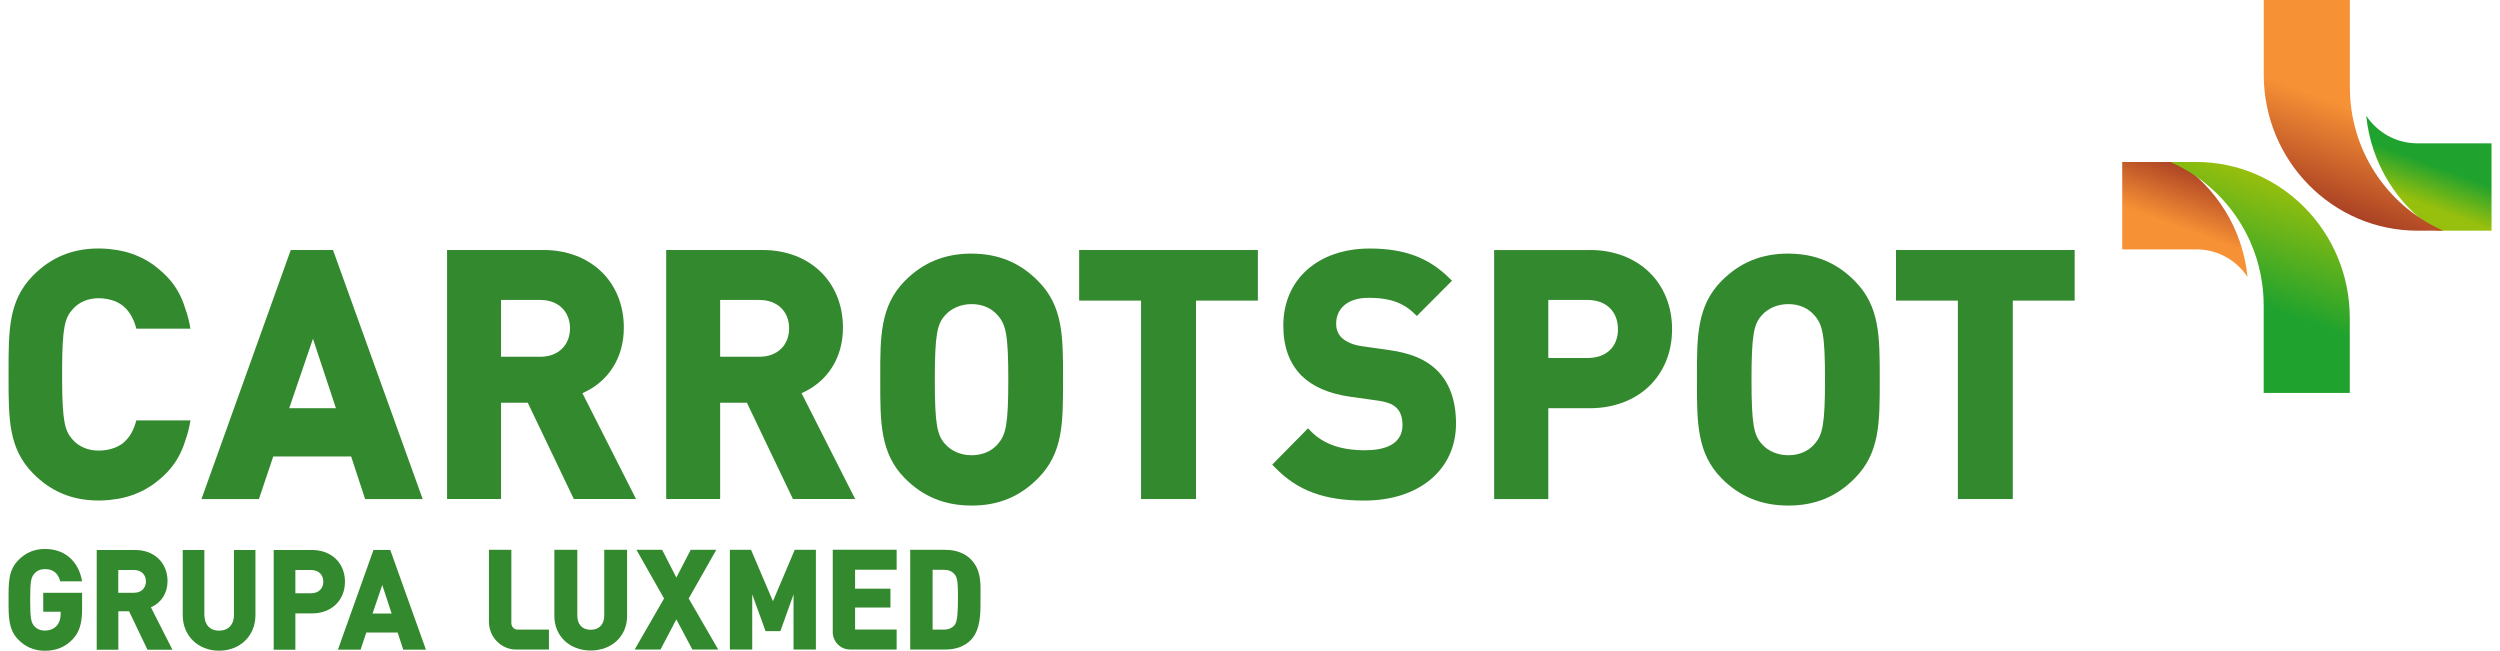 <svg width="146" height="38" viewBox="0 0 146 38" fill="none" xmlns="http://www.w3.org/2000/svg">
<g id="Layer_1" clip-path="url(#clip0_472_404)">
<g id="Group">
<path id="Vector" d="M2.529 35.727H3.543V35.846C3.543 36.137 3.471 36.362 3.318 36.538C3.148 36.726 2.907 36.825 2.62 36.825C2.362 36.825 2.144 36.733 2 36.564C1.818 36.355 1.762 36.117 1.762 35.028C1.762 33.94 1.818 33.711 2.004 33.503C2.15 33.328 2.372 33.235 2.623 33.235C3.099 33.235 3.393 33.47 3.517 33.95H4.792C4.652 33.036 4.006 32.06 2.627 32.06C2.007 32.06 1.498 32.272 1.074 32.709C0.5 33.291 0.5 33.986 0.5 34.952V35.108C0.5 36.071 0.5 36.769 1.068 37.355C1.485 37.785 2.01 38.004 2.62 38.004C3.285 38.004 3.817 37.785 4.244 37.332C4.642 36.908 4.795 36.405 4.795 35.541V34.621H2.525V35.73L2.529 35.727Z" fill="#33892D"/>
<path id="Vector_2" d="M8.812 35.469C9.422 35.2 9.784 34.635 9.784 33.94C9.784 32.867 9.011 32.12 7.902 32.12H5.648V37.944H6.911V35.697H7.537L8.613 37.944H10.071L8.815 35.469H8.812ZM7.83 34.618H6.907V33.288H7.83C8.245 33.288 8.522 33.556 8.522 33.953C8.522 34.35 8.245 34.618 7.83 34.618Z" fill="#33892D"/>
<path id="Vector_3" d="M13.666 35.886C13.666 36.478 13.34 36.829 12.795 36.829C12.251 36.829 11.934 36.475 11.934 35.886V32.12H10.672V35.925C10.672 37.13 11.566 38 12.795 38C14.025 38 14.918 37.127 14.918 35.925V32.12H13.663V35.886H13.666Z" fill="#33892D"/>
<path id="Vector_4" d="M18.225 32.12H15.984V37.944H17.25V35.823H18.225C19.357 35.823 20.146 35.062 20.146 33.973C20.146 32.881 19.357 32.12 18.225 32.12ZM18.17 34.645H17.25V33.288H18.17C18.6 33.288 18.881 33.556 18.881 33.969C18.881 34.38 18.603 34.645 18.17 34.645Z" fill="#33892D"/>
<path id="Vector_5" d="M22.787 32.116H21.812L19.734 37.941H21.059L21.391 36.941H23.224L23.55 37.941H24.875L22.791 32.116H22.787ZM21.757 35.829L22.324 34.165L22.872 35.829H21.757Z" fill="#33892D"/>
<path id="Vector_6" d="M29.863 36.405V32.11H28.555V36.322C28.555 37.2 29.266 37.934 30.143 37.934H32.058V36.769H30.225C30.026 36.769 29.866 36.607 29.866 36.405" fill="#33892D"/>
<path id="Vector_7" d="M35.288 35.949C35.288 36.468 34.991 36.779 34.498 36.779C34.006 36.779 33.715 36.468 33.715 35.949V32.11H32.375V35.985C32.375 37.147 33.269 37.99 34.498 37.99C35.728 37.99 36.622 37.147 36.622 35.985V32.11H35.288V35.949Z" fill="#33892D"/>
<path id="Vector_8" d="M41.831 32.11H40.337L39.499 33.731L38.67 32.11H37.17L38.781 34.953L37.062 37.934H38.573L39.499 36.17L40.435 37.934H41.945L40.22 34.953L41.831 32.11Z" fill="#33892D"/>
<path id="Vector_9" d="M45.14 35.111L43.861 32.11H42.625V37.934H43.93V34.711L44.709 36.859H45.574L46.343 34.714V37.934H47.648V32.11H46.412L45.14 35.111Z" fill="#33892D"/>
<path id="Vector_10" d="M48.633 36.911C48.633 37.474 49.083 37.931 49.637 37.931H52.364V36.766H49.937V35.479H52.002V34.377H49.937V33.271H52.364V32.106H48.633V36.911Z" fill="#33892D"/>
<path id="Vector_11" d="M57.263 35.075V34.876V34.678C57.266 33.94 57.272 33.245 56.688 32.656C56.333 32.298 55.818 32.11 55.198 32.11H53.156V37.934H55.198C55.818 37.934 56.333 37.745 56.685 37.388C57.269 36.799 57.266 35.803 57.259 35.075M55.912 35.916C55.886 36.19 55.837 36.395 55.756 36.495C55.599 36.683 55.397 36.769 55.097 36.769H54.464V33.275H55.097C55.397 33.275 55.599 33.357 55.756 33.549C55.834 33.645 55.883 33.771 55.909 33.96C55.938 34.162 55.945 34.479 55.945 34.876C55.945 35.254 55.938 35.641 55.912 35.916Z" fill="#33892D"/>
</g>
<g id="Group_2">
<path id="Vector_12" d="M83.889 21.592C83.24 20.98 82.389 20.622 81.123 20.444L79.499 20.212C79.029 20.146 78.615 19.967 78.358 19.726C78.074 19.454 78.031 19.097 78.031 18.912C78.031 17.975 78.752 17.393 79.913 17.393C80.771 17.393 81.756 17.499 82.568 18.286L82.741 18.455L84.796 16.393L84.613 16.215C83.416 15.04 81.994 14.514 79.992 14.514C76.975 14.514 74.946 16.32 74.946 19.008C74.946 20.252 75.292 21.208 76.006 21.936C76.658 22.575 77.575 22.979 78.814 23.164L80.474 23.396C81.11 23.495 81.355 23.627 81.56 23.823C81.847 24.094 81.906 24.514 81.906 24.819C81.906 26.036 80.716 26.295 79.718 26.295C78.328 26.295 77.297 25.937 76.564 25.193L76.388 25.014L74.297 27.135L74.47 27.311C75.778 28.657 77.337 29.233 79.675 29.233C82.878 29.233 85.031 27.426 85.031 24.742C85.031 23.382 84.646 22.323 83.889 21.595" fill="#33892D"/>
<path id="Vector_13" d="M7.962 24.548C7.819 25.104 7.584 25.521 7.255 25.812C7.222 25.838 7.193 25.871 7.16 25.898C7.141 25.914 7.114 25.928 7.095 25.941C6.981 26.014 6.863 26.083 6.736 26.136C6.736 26.136 6.733 26.136 6.73 26.136C6.589 26.192 6.443 26.235 6.289 26.265C6.28 26.265 6.266 26.268 6.257 26.272C6.1 26.298 5.931 26.315 5.758 26.315C5.135 26.315 4.587 26.08 4.221 25.65C3.791 25.16 3.641 24.601 3.628 22.271C3.628 22.142 3.628 22.009 3.628 21.867C3.628 21.725 3.628 21.596 3.628 21.463C3.641 19.134 3.791 18.578 4.221 18.085C4.587 17.651 5.135 17.416 5.758 17.416C5.934 17.416 6.1 17.433 6.257 17.463C6.27 17.466 6.28 17.469 6.289 17.469C6.443 17.499 6.589 17.542 6.73 17.595C6.73 17.595 6.73 17.595 6.736 17.598C6.863 17.651 6.984 17.721 7.095 17.797C7.114 17.813 7.141 17.823 7.16 17.84C7.193 17.866 7.222 17.896 7.255 17.926C7.581 18.217 7.819 18.637 7.962 19.193H11.12C11.058 18.793 10.957 18.392 10.813 17.999C10.595 17.287 10.265 16.701 9.773 16.179C9.613 16.01 9.443 15.854 9.27 15.712C9.215 15.666 9.156 15.619 9.094 15.57C9.029 15.52 8.967 15.467 8.899 15.424C8.791 15.348 8.674 15.278 8.556 15.209C8.523 15.192 8.494 15.169 8.462 15.153C8.341 15.087 8.217 15.03 8.086 14.971C7.578 14.746 7.02 14.603 6.417 14.547C6.4 14.547 6.387 14.54 6.374 14.54C6.172 14.521 5.966 14.511 5.754 14.511C4.218 14.511 2.962 15.037 1.909 16.112C1.204 16.837 0.852 17.628 0.676 18.538C0.5 19.455 0.5 20.487 0.5 21.682V22.066C0.5 23.26 0.5 24.286 0.676 25.2C0.852 26.11 1.204 26.901 1.909 27.625C2.962 28.704 4.218 29.23 5.754 29.23C5.966 29.23 6.172 29.22 6.374 29.201C6.387 29.201 6.4 29.197 6.417 29.194C7.023 29.138 7.581 28.995 8.093 28.767C8.22 28.711 8.347 28.654 8.465 28.588C8.497 28.572 8.53 28.549 8.559 28.532C8.677 28.462 8.794 28.393 8.902 28.32C8.97 28.274 9.032 28.221 9.098 28.171C9.159 28.125 9.218 28.082 9.274 28.032C9.447 27.89 9.616 27.738 9.776 27.566C10.268 27.04 10.598 26.454 10.816 25.746C10.957 25.352 11.061 24.948 11.123 24.551H7.966" fill="#33892D"/>
<path id="Vector_14" d="M16.981 14.6L11.766 29.144H15.122L15.957 26.659H20.507L21.322 29.144H24.685L19.447 14.6H16.978H16.981ZM19.623 23.839H16.89L18.276 19.785L19.619 23.839H19.623Z" fill="#33892D"/>
<path id="Vector_15" d="M110.727 14.6V17.555H114.34V29.144H117.547V17.555H121.16V14.6H110.727Z" fill="#33892D"/>
<path id="Vector_16" d="M63.023 14.6V17.555H66.637V29.144H69.847V17.555H73.46V14.6H63.023Z" fill="#33892D"/>
<path id="Vector_17" d="M92.851 14.603H87.258V29.144H90.421V23.839H92.851C95.679 23.839 97.649 21.946 97.649 19.226C97.649 16.506 95.679 14.6 92.851 14.6M92.718 20.907H90.421V17.518H92.718C93.791 17.518 94.489 18.183 94.489 19.226C94.489 20.268 93.791 20.907 92.718 20.907Z" fill="#33892D"/>
<path id="Vector_18" d="M104.441 14.809C102.869 14.809 101.594 15.332 100.527 16.417C99.099 17.866 99.099 19.683 99.102 21.98V22.357C99.102 24.657 99.102 26.47 100.527 27.92C101.59 29.002 102.869 29.525 104.441 29.525C106.013 29.525 107.266 29.002 108.329 27.92C109.777 26.451 109.777 24.697 109.777 22.268V22.072C109.777 19.643 109.777 17.886 108.329 16.42C107.266 15.338 105.994 14.812 104.441 14.812M105.971 25.928C105.609 26.355 105.064 26.586 104.441 26.586C103.818 26.586 103.247 26.345 102.885 25.924C102.432 25.415 102.288 24.829 102.288 22.172C102.288 19.514 102.432 18.925 102.885 18.416C103.244 18.005 103.812 17.76 104.438 17.76C105.064 17.76 105.605 17.992 105.967 18.422C106.434 18.952 106.581 19.534 106.581 22.175C106.581 24.816 106.434 25.405 105.964 25.934" fill="#33892D"/>
<path id="Vector_19" d="M56.746 14.809C55.174 14.809 53.895 15.332 52.832 16.417C51.403 17.866 51.403 19.683 51.407 21.98V22.357C51.407 24.657 51.407 26.47 52.832 27.92C53.895 29.002 55.174 29.525 56.746 29.525C58.318 29.525 59.57 29.002 60.633 27.92C62.082 26.451 62.082 24.697 62.082 22.268V22.072C62.082 19.643 62.082 17.886 60.633 16.42C59.57 15.338 58.298 14.812 56.746 14.812M58.275 25.928C57.913 26.355 57.369 26.586 56.746 26.586C56.123 26.586 55.552 26.345 55.19 25.924C54.737 25.415 54.593 24.829 54.593 22.172C54.593 19.514 54.737 18.925 55.19 18.416C55.549 18.005 56.116 17.76 56.742 17.76C57.369 17.76 57.907 17.992 58.272 18.422C58.739 18.952 58.885 19.534 58.885 22.175C58.885 24.816 58.739 25.405 58.269 25.934" fill="#33892D"/>
<path id="Vector_20" d="M34.012 22.962C35.539 22.294 36.432 20.887 36.432 19.137C36.432 16.463 34.501 14.6 31.739 14.6H26.109V29.14H29.26V23.521H30.822L33.51 29.14H37.143L34.012 22.959M31.559 20.834H29.26V17.518H31.559C32.59 17.518 33.288 18.18 33.288 19.173C33.288 20.169 32.59 20.834 31.559 20.834Z" fill="#33892D"/>
<path id="Vector_21" d="M46.809 22.962C48.336 22.294 49.229 20.887 49.229 19.137C49.229 16.463 47.298 14.6 44.536 14.6H38.906V29.14H42.057V23.521H43.619L46.307 29.14H49.94L46.809 22.959M44.356 20.834H42.057V17.518H44.356C45.387 17.518 46.085 18.18 46.085 19.173C46.085 20.169 45.387 20.834 44.356 20.834Z" fill="#33892D"/>
</g>
<path id="Vector_22" d="M123.938 14.564H128.275C129.518 14.564 130.614 15.203 131.256 16.175C130.973 13.346 129.41 10.92 127.17 9.461H123.938V14.564Z" fill="url(#paint0_linear_472_404)"/>
<path id="Vector_23" d="M128.249 9.461H126.742C126.742 9.461 126.847 9.501 126.951 9.557C130.046 10.997 132.199 14.164 132.199 17.844V22.947H137.228V18.572C137.228 13.538 133.207 9.458 128.246 9.458L128.249 9.461Z" fill="url(#paint1_linear_472_404)"/>
<path id="Vector_24" d="M145.503 8.369H141.169C139.926 8.369 138.833 7.731 138.188 6.758C138.471 9.587 140.034 12.013 142.278 13.472H145.506V8.369H145.503Z" fill="url(#paint2_linear_472_404)"/>
<path id="Vector_25" d="M141.186 13.472H142.692C142.692 13.472 142.588 13.429 142.484 13.376C139.385 11.936 137.232 8.769 137.232 5.086V0H132.203V4.358C132.203 9.392 136.225 13.472 141.186 13.472Z" fill="url(#paint3_linear_472_404)"/>
</g>
<defs>
<linearGradient id="paint0_linear_472_404" x1="128.611" y1="9.994" x2="126.564" y2="15.534" gradientUnits="userSpaceOnUse">
<stop stop-color="#AA4124"/>
<stop offset="0.6" stop-color="#F79135"/>
</linearGradient>
<linearGradient id="paint1_linear_472_404" x1="133.872" y1="10.95" x2="129.773" y2="22.051" gradientUnits="userSpaceOnUse">
<stop stop-color="#97BF0D"/>
<stop offset="0.6" stop-color="#1FA22E"/>
</linearGradient>
<linearGradient id="paint2_linear_472_404" x1="140.829" y1="12.94" x2="142.877" y2="7.399" gradientUnits="userSpaceOnUse">
<stop offset="0.2" stop-color="#97BF0D"/>
<stop offset="0.6" stop-color="#1FA22E"/>
</linearGradient>
<linearGradient id="paint3_linear_472_404" x1="135.563" y1="11.983" x2="139.658" y2="0.895" gradientUnits="userSpaceOnUse">
<stop stop-color="#AA4124"/>
<stop offset="0.5" stop-color="#F79135"/>
</linearGradient>
<clipPath id="clip0_472_404">
<rect width="145" height="38" fill="white" transform="translate(0.5)"/>
</clipPath>
</defs>
</svg>
